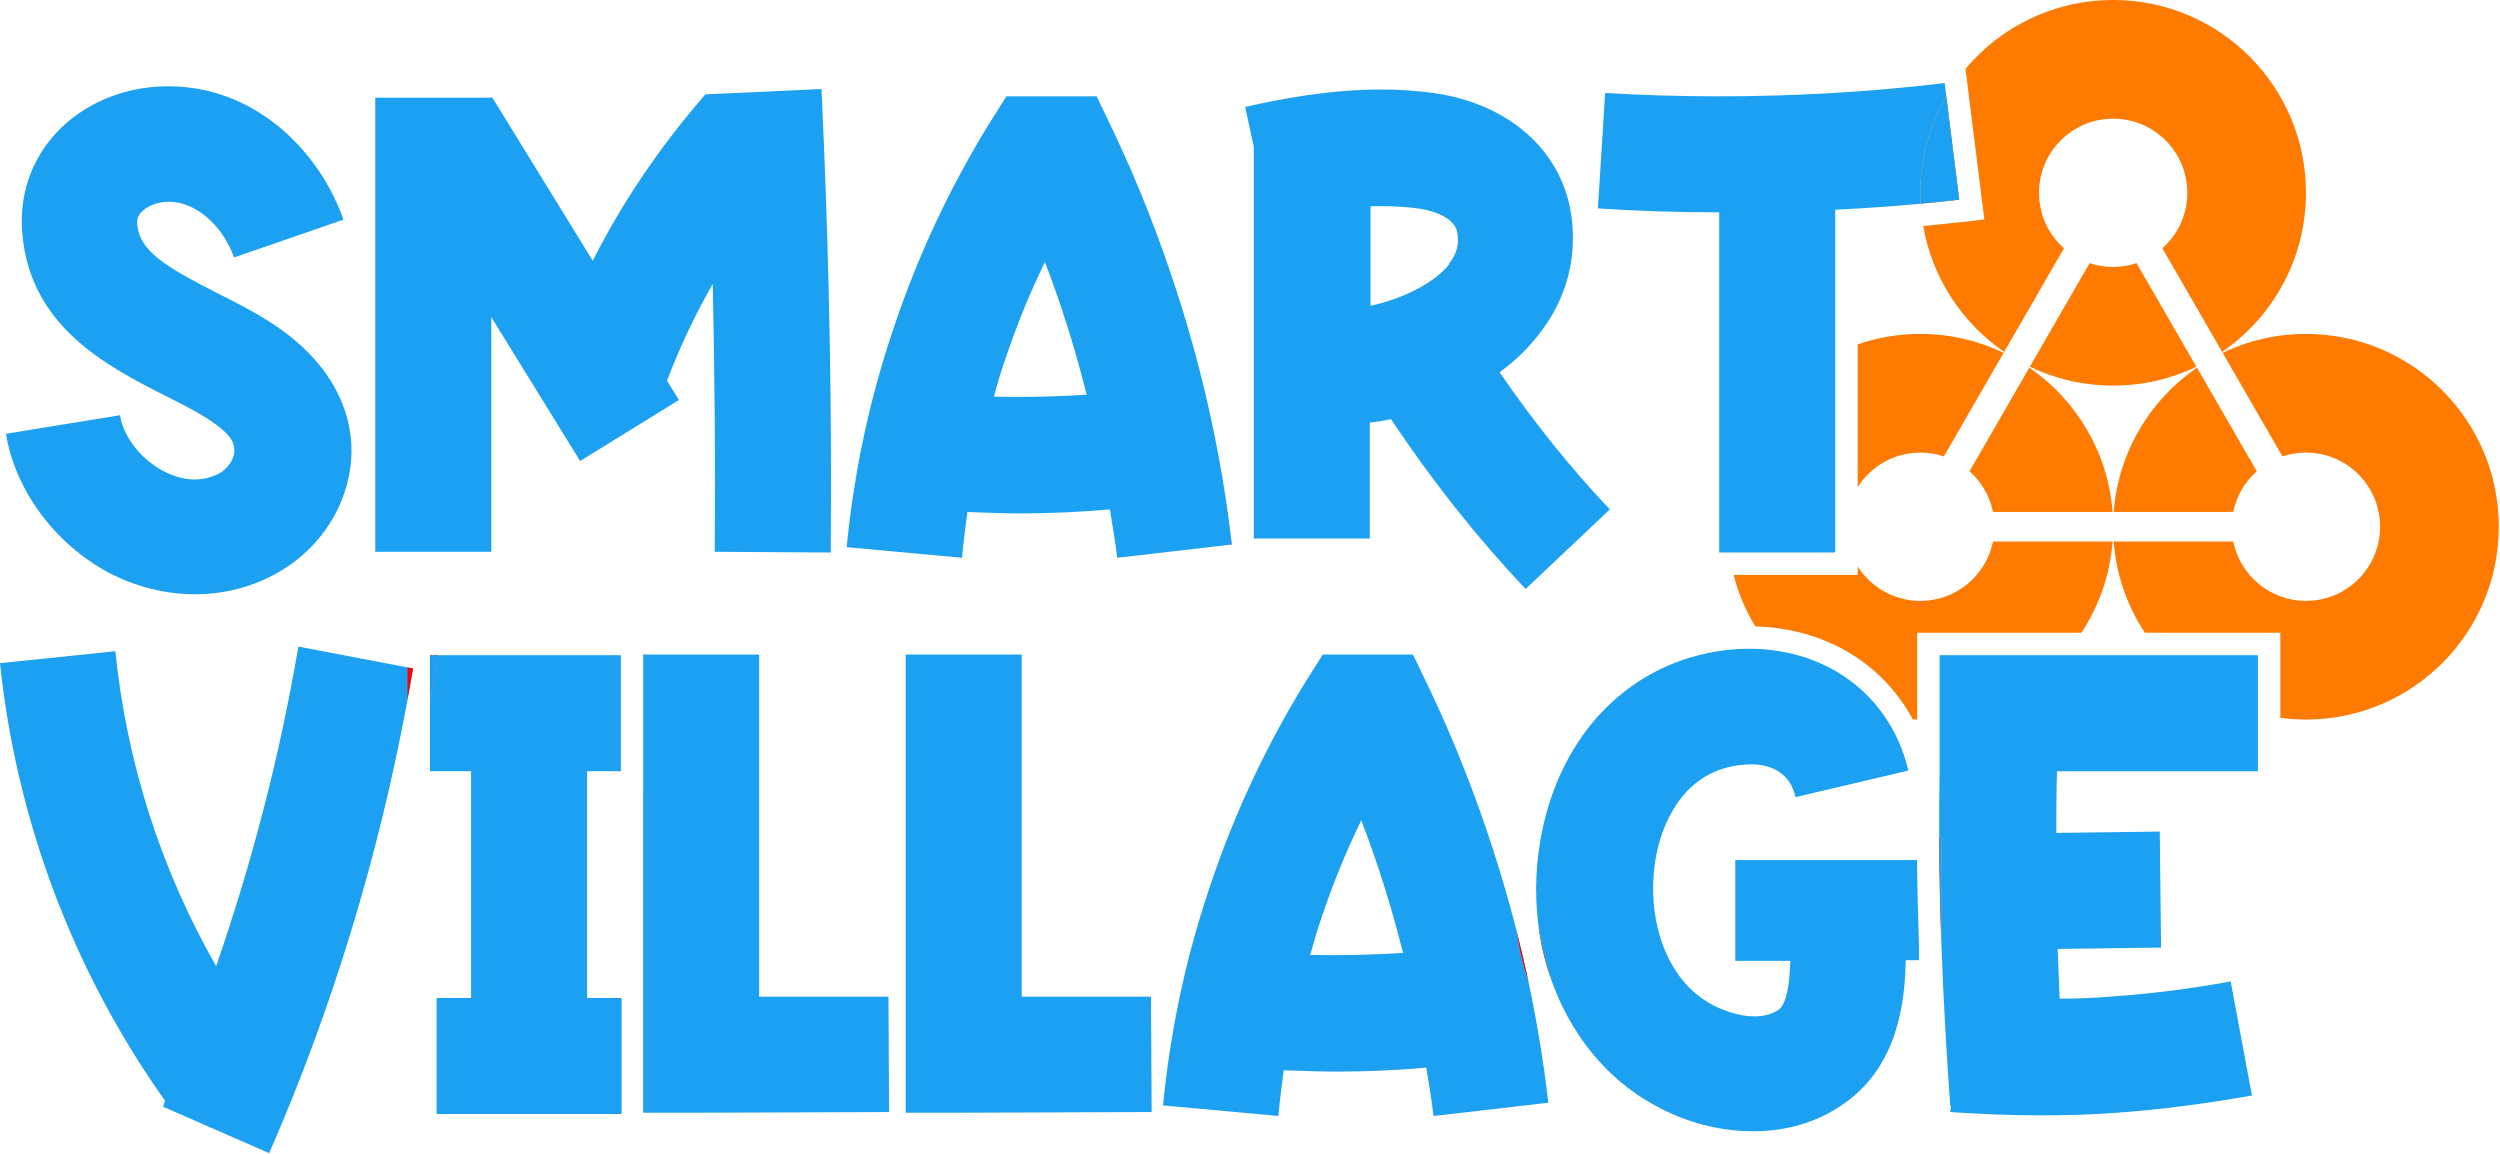 <svg width="557" height="257" viewBox="0 0 557 257" fill="none" xmlns="http://www.w3.org/2000/svg">
<g clip-path="url(#clip0_1866_32639)">
<path d="M413.891 108.528V76.718C418.271 75.218 422.961 74.398 427.851 74.398C434.501 74.398 440.791 75.918 446.411 78.608L433.091 101.688C431.441 101.128 429.681 100.838 427.851 100.838C421.981 100.838 416.811 103.908 413.891 108.528Z" fill="#FF7A00"/>
<path d="M470.68 120.66C470.11 128.13 467.64 135.07 463.74 140.98H427.15V160.31C426.82 160.31 426.5 160.3 426.17 160.28C419.44 147.77 406.6 139.98 391.08 139.57C388.94 136.05 387.3 132.19 386.25 128.09H413.89V126.19C416.81 130.81 421.98 133.88 427.85 133.88C435.85 133.88 442.51 128.2 444.04 120.66H470.68Z" fill="#FF7A00"/>
<path d="M470.682 114.058H444.043C443.313 110.478 441.443 107.328 438.812 104.998L452.133 81.918C462.563 89.078 469.662 100.718 470.682 114.058Z" fill="#FF7A00"/>
<path d="M489.37 81.709C483.75 84.399 477.46 85.909 470.81 85.909C464.16 85.909 457.87 84.399 452.25 81.709L465.57 58.629C467.22 59.189 468.97 59.479 470.8 59.479C472.63 59.479 474.39 59.179 476.03 58.629L489.35 81.709H489.37Z" fill="#FF7A00"/>
<path d="M436.522 44.5C433.652 44.83 430.792 45.12 427.922 45.38C427.872 44.58 427.852 43.77 427.852 42.96C427.852 35.1 429.962 27.74 433.632 21.41L436.522 44.5Z" fill="#FF7A00"/>
<path d="M513.772 42.96C513.772 57.67 506.372 70.65 495.092 78.4L481.772 55.32C485.182 52.3 487.332 47.87 487.332 42.96C487.332 33.83 479.942 26.44 470.812 26.44C461.682 26.44 454.292 33.83 454.292 42.96C454.292 47.87 456.442 52.3 459.852 55.32L446.532 78.4C437.192 71.98 430.502 61.97 428.492 50.36C431.342 50.09 434.202 49.8 437.082 49.47L442.112 48.91L441.482 43.88L438.232 17.89L437.912 15.33C445.792 5.96 457.602 0 470.812 0C494.542 0 513.772 19.23 513.772 42.96Z" fill="#FF7A00"/>
<path d="M489.487 81.918C479.057 89.068 471.947 100.708 470.938 114.058H497.577C498.297 110.478 500.177 107.328 502.807 104.988L489.487 81.918ZM513.768 74.398C507.118 74.398 500.827 75.918 495.207 78.608L508.527 101.688C510.177 101.128 511.938 100.838 513.768 100.838C522.888 100.838 530.287 108.228 530.287 117.358C530.287 126.488 522.888 133.878 513.768 133.878C505.768 133.878 499.107 128.198 497.577 120.658H470.938C471.507 128.128 473.978 135.068 477.878 140.978H508.057V159.938C509.927 160.188 511.828 160.318 513.768 160.318C537.488 160.318 556.727 141.088 556.727 117.358C556.727 93.628 537.488 74.398 513.768 74.398Z" fill="#FF7A00"/>
<path d="M69.718 79.66C76.518 87.05 79.768 96.501 77.698 106.25C75.628 116.3 68.538 124.86 58.788 129.15C53.918 131.36 48.748 132.4 43.428 132.4C36.928 132.4 30.278 130.77 24.078 127.52C12.108 121.02 3.398 109.21 1.328 96.65L26.738 92.51C27.468 97.24 31.318 102.26 36.338 104.92C38.148 105.88 40.638 106.83 43.408 106.83C44.928 106.83 46.528 106.54 48.158 105.81C50.218 104.92 51.698 103.15 52.138 101.23C52.438 99.751 51.998 98.27 50.808 96.951C47.858 93.701 42.248 90.891 36.338 87.93C23.928 81.581 6.938 72.871 5.018 52.48C4.128 43.91 6.788 35.791 12.548 29.581C18.678 23.03 27.688 19.23 37.328 19.23C37.688 19.23 38.038 19.23 38.408 19.241C57.758 19.691 71.498 34.461 76.518 48.941L52.138 57.361C50.078 51.3 44.458 45.1 37.808 44.95C34.708 44.95 32.498 46.13 31.458 47.31C30.718 48.05 30.428 48.941 30.578 50.12C31.168 55.88 36.628 59.281 48.158 65.191C55.838 69.031 63.668 73.01 69.718 79.66Z" fill="#1CA0F1"/>
<path d="M274.336 120.32V121.33H274.456C274.416 120.99 274.376 120.65 274.336 120.32Z" fill="#1CA0F1"/>
<path d="M334.292 83.211L334.152 82.911C337.392 80.551 340.352 77.741 342.862 74.491C348.922 66.811 351.432 57.651 350.102 48.051C348.032 33.571 336.212 23.091 319.372 20.721C315.482 20.171 311.572 19.941 307.742 19.941C296.182 19.941 285.302 22.051 277.422 23.821L279.342 32.691V119.991H305.192V94.141C306.672 93.991 308.292 93.701 309.922 93.401C319.082 107.141 329.122 119.841 339.912 131.221L358.672 113.491C349.952 104.331 341.832 94.141 334.292 83.211ZM322.922 58.831C319.672 62.971 312.732 66.511 305.342 68.141V45.981C306.232 45.941 307.112 45.931 308.002 45.931C310.652 45.931 313.282 46.091 315.832 46.431C317.162 46.571 324.102 47.751 324.692 51.891C325.132 54.551 324.542 56.621 322.772 58.831H322.922Z" fill="#1CA0F1"/>
<path d="M274.336 120.32V121.33H274.456C274.416 120.99 274.376 120.65 274.336 120.32Z" fill="#FF0000"/>
<path d="M255.701 46.871C253.341 40.811 250.681 34.761 247.881 28.851L244.331 21.461H224.241L220.401 27.521C211.681 41.701 204.591 56.771 199.281 72.571C195.121 84.701 192.071 97.161 190.151 109.841C189.531 113.841 189.031 117.871 188.641 121.911L190.101 122.041L214.341 124.271C214.641 120.881 215.081 117.481 215.531 114.081C219.511 114.231 223.501 114.381 227.491 114.381C234.141 114.381 240.781 114.081 247.281 113.491C247.881 117.041 248.471 120.581 248.911 124.271L274.341 121.331V120.321C271.341 94.831 264.891 70.191 255.701 46.871ZM226.491 88.431C224.811 88.431 223.111 88.411 221.431 88.381C222.171 85.721 222.911 83.061 223.801 80.551C226.311 73.011 229.261 65.631 232.811 58.391C236.501 67.991 239.601 77.891 242.111 87.931C236.911 88.271 231.701 88.431 226.491 88.431Z" fill="#1CA0F1"/>
<path d="M183.029 19.84C184.429 49.54 185.179 79.58 185.159 109.37C185.149 113.95 185.129 118.52 185.089 123.09H183.499L159.239 122.94C159.389 103.15 159.239 83.21 158.799 63.26C154.809 70.21 151.409 77.45 148.609 84.83L151.269 89.12L129.249 102.71L109.459 70.65V122.94H83.609V21.76H109.459L109.609 21.61L132.059 58.09C138.709 44.95 147.129 32.54 157.169 21.02L182.879 19.84H183.029Z" fill="#1CA0F1"/>
<path d="M427.848 42.962C427.848 43.772 427.868 44.582 427.918 45.382C421.608 45.972 415.288 46.422 408.888 46.722V123.092H383.038V47.312C374.028 47.312 365.018 47.022 356.008 46.432L357.628 20.722C366.098 21.212 374.568 21.462 383.018 21.462C399.918 21.462 416.718 20.482 433.268 18.512L433.628 21.412C429.958 27.742 427.848 35.102 427.848 42.962Z" fill="#1CA0F1"/>
<path d="M436.522 44.5C433.652 44.83 430.792 45.12 427.922 45.38C427.872 44.58 427.852 43.77 427.852 42.96C427.852 35.1 429.962 27.74 433.632 21.41L436.522 44.5Z" fill="#1CA0F1"/>
<path d="M92.03 148.932C91.64 151.252 91.22 153.583 90.8 155.893C84.33 190.953 73.97 224.903 59.97 256.923L36.34 246.583C36.49 246.133 36.63 245.693 36.78 245.253C16.4 216.593 3.69 182.913 0 147.753L25.7 145.092C28.21 169.912 35.89 193.842 48.16 215.262C56.13 192.222 62.34 168.433 66.47 144.062L90.8 148.702L92.03 148.932Z" fill="#1CA0F1"/>
<path d="M95.797 145.984V156.324C96.197 154.144 96.587 151.964 96.957 149.774L97.597 145.984H95.797Z" fill="#FF0000"/>
<path d="M95.797 145.98H97.597L96.957 149.77C96.587 151.96 96.197 154.14 95.797 156.32V145.98Z" fill="#1CA0F1"/>
<path d="M138.349 145.98H138.289V171.83H138.349V145.98Z" fill="#1CA0F1"/>
<path d="M90.797 148.702V155.892C91.217 153.582 91.637 151.252 92.027 148.932L90.797 148.702ZM143.287 145.832V176.832H143.347V145.832H143.287Z" fill="#FF0000"/>
<path d="M143.349 145.832H143.289V176.832H143.349V145.832Z" fill="#1CA0F1"/>
<path d="M138.289 145.98V171.83H138.349V145.98H138.289Z" fill="#FF0000"/>
<path d="M337.906 207.441C338.446 211.391 339.346 215.231 340.586 218.921C339.766 215.071 338.876 211.241 337.906 207.441Z" fill="#1CA0F1"/>
<path d="M138.487 222.35V248.2H97.277V222.35H104.957V171.83H95.797V156.32C96.197 154.14 96.587 151.96 96.957 149.77L97.597 145.98H138.287V171.83H130.807V222.35H138.487Z" fill="#1CA0F1"/>
<path d="M256.579 246.632V247.762C256.579 247.762 256.549 247.762 256.469 247.762C256.159 247.762 255.269 247.772 253.959 247.772C244.939 247.802 215.759 247.912 214.639 247.912H201.789V145.832H227.639V222.062H256.439L256.479 228.682L256.579 246.632Z" fill="#1CA0F1"/>
<path d="M340.585 218.922C339.345 215.232 338.445 211.392 337.905 207.442C334.755 195.092 330.825 182.992 326.185 171.242C323.825 165.182 321.165 159.132 318.365 153.222L314.815 145.832H294.725L290.885 151.892C282.165 166.072 275.075 181.142 269.765 196.942C266.165 207.432 263.405 218.172 261.475 229.082C260.465 234.772 259.685 240.512 259.125 246.282L261.575 246.512L284.825 248.642C285.125 245.252 285.565 241.852 286.015 238.452C289.995 238.602 293.985 238.752 297.975 238.752C304.625 238.752 311.275 238.452 317.775 237.862C318.365 241.412 318.955 244.952 319.395 248.642L344.955 245.692C343.925 236.662 342.455 227.732 340.585 218.922ZM296.965 212.802C295.285 212.802 293.595 212.792 291.915 212.752C292.655 210.092 293.395 207.432 294.285 204.922C296.795 197.392 299.745 190.002 303.295 182.762C306.985 192.362 310.085 202.262 312.595 212.312C307.385 212.642 302.175 212.802 296.965 212.802Z" fill="#1CA0F1"/>
<path d="M197.949 222.062L198.089 247.762C198.089 247.762 197.619 247.762 196.789 247.772C189.839 247.792 157.329 247.912 156.139 247.912H143.289V176.832H143.349V145.832H169.139V222.062H197.949Z" fill="#1CA0F1"/>
<path d="M342.797 206.41C343.317 210.34 344.207 214.16 345.457 217.8C344.647 214 343.757 210.2 342.797 206.41Z" fill="#FF0000"/>
<path d="M427.54 210.303V213.933H424.59C424.44 225.603 421.78 238.903 409.81 246.583C404.2 250.273 397.55 252.043 390.61 252.043C383.22 252.043 375.54 250.123 368.45 246.133C357.57 240.133 349.59 229.933 345.46 217.803C344.65 214.003 343.76 210.203 342.8 206.413C341.84 199.273 342.12 191.763 343.78 184.243C348.8 161.493 365.2 146.273 386.62 144.653C387.67 144.583 388.71 144.543 389.74 144.543C391.48 144.543 393.18 144.643 394.84 144.853C405.36 146.143 414.27 151.423 419.87 159.583C422.31 163.103 424.12 167.173 425.18 171.683L400.06 177.593C398.64 171.493 393.67 170.293 390.08 170.293C389.59 170.293 389.12 170.323 388.69 170.353C374.66 171.393 370.37 184.243 369.19 189.703C366.53 201.823 369.78 217.333 381.16 223.683C383.88 225.183 387.5 226.453 390.87 226.453C392.81 226.453 394.66 226.033 396.22 225.013C398.14 223.683 398.73 218.953 398.88 214.083H386.62V191.623H427.1C427.17 197.693 427.32 203.913 427.54 210.303Z" fill="#1CA0F1"/>
<path d="M345.457 217.804C344.207 214.164 343.317 210.344 342.797 206.414C343.757 210.204 344.647 214.004 345.457 217.804Z" fill="#1CA0F1"/>
<path d="M337.906 207.441C338.446 211.391 339.346 215.231 340.586 218.921C339.766 215.071 338.876 211.241 337.906 207.441ZM432.056 186.621C432.086 194.471 432.256 202.331 432.536 210.161V186.621H432.056Z" fill="#FF0000"/>
<path d="M432.535 186.625V210.165C432.255 202.335 432.085 194.475 432.055 186.625H432.535Z" fill="#1CA0F1"/>
<path d="M503.058 145.984V171.834H458.298C458.148 176.414 458.148 180.994 458.148 185.574L481.198 185.274L481.488 211.124L458.448 211.424C458.598 215.114 458.738 218.814 458.888 222.504C462.588 222.504 466.278 222.354 469.968 222.064C478.978 221.464 488.138 220.284 496.998 218.664L501.728 244.074C491.828 245.844 481.788 247.174 471.738 247.914C465.978 248.354 460.218 248.504 454.458 248.504C447.808 248.504 441.168 248.204 434.518 247.764L434.668 246.434H434.518C433.648 234.404 432.968 222.304 432.538 210.164V186.624H432.058C432.028 181.694 432.058 176.764 432.148 171.834V145.984H503.058Z" fill="#1CA0F1"/>
</g>
<defs>
<clipPath id="clip0_1866_32639">
<rect width="556.73" height="256.92" fill="white"/>
</clipPath>
</defs>
</svg>
